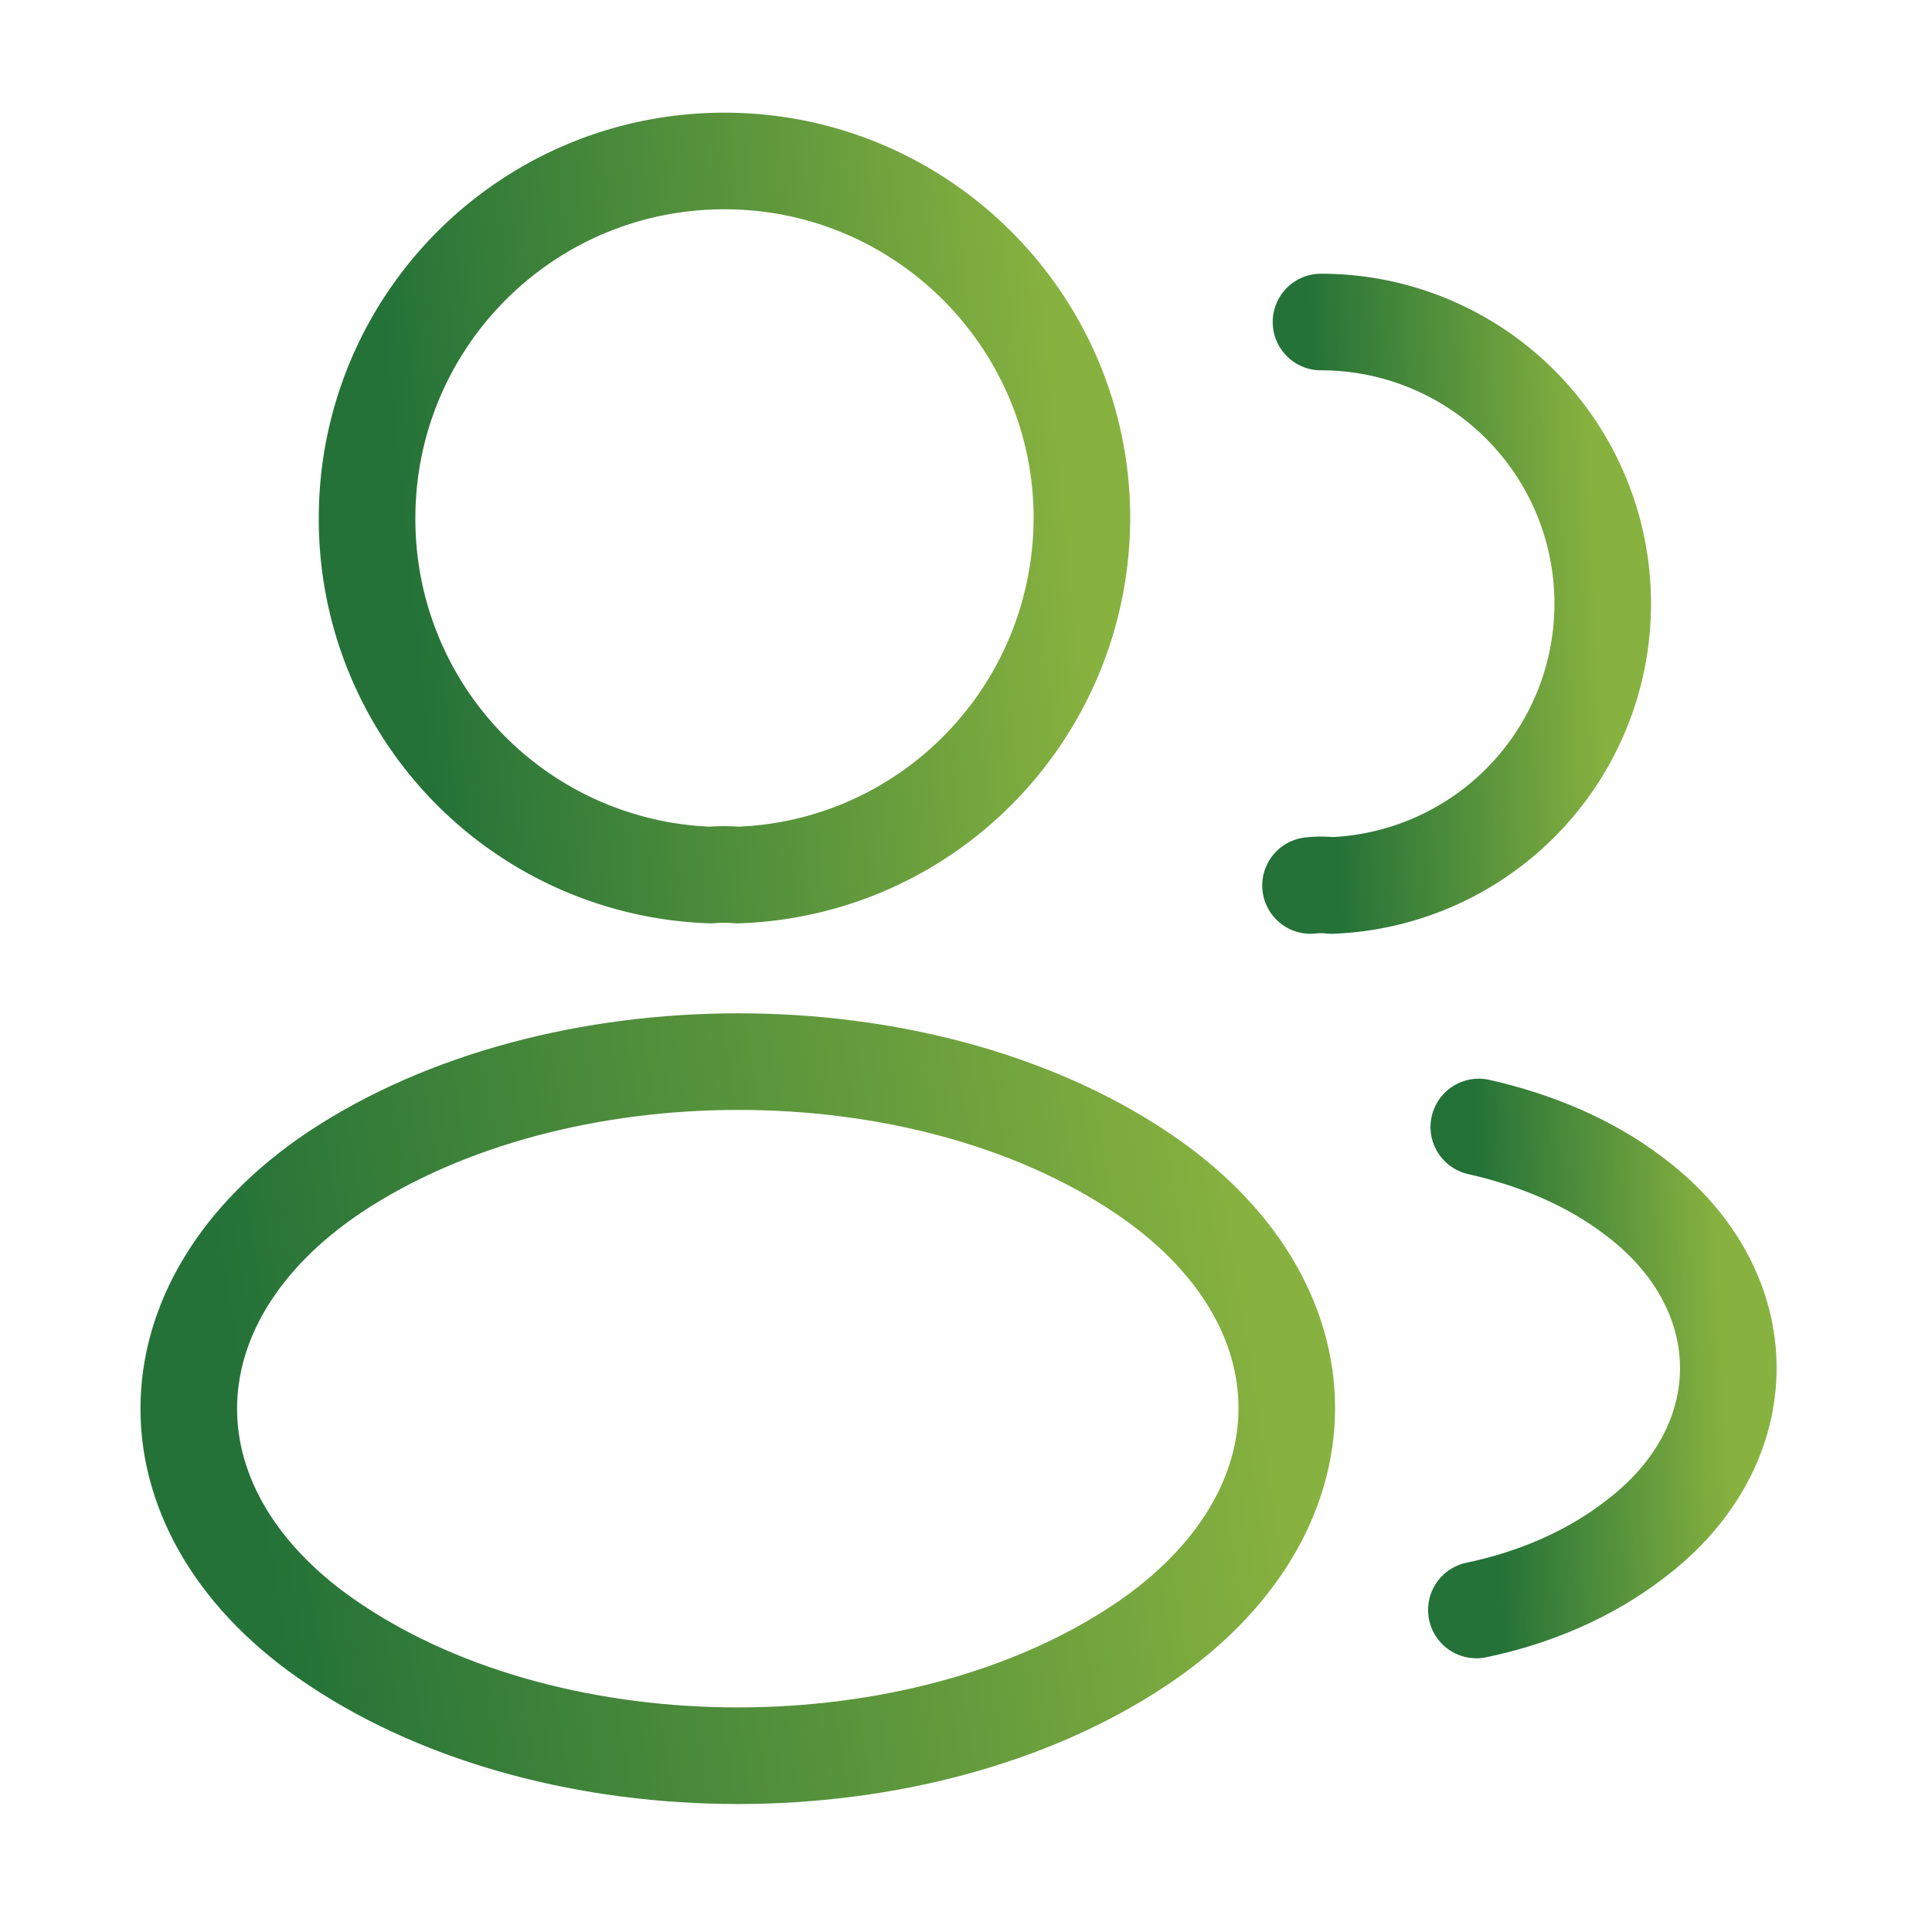 <svg width="40" height="40" viewBox="0 0 40 40" fill="none" xmlns="http://www.w3.org/2000/svg"><path d="M15.267 18.117a3.024 3.024 0 00-.55 0A7.368 7.368 0 017.6 10.733c0-4.083 3.3-7.4 7.4-7.4 4.083 0 7.4 3.317 7.4 7.4-.017 4-3.167 7.25-7.133 7.384z" stroke="url(#paint0_linear_501_488)" stroke-width="2" stroke-linecap="round" stroke-linejoin="round"/><path d="M27.35 6.667a5.83 5.83 0 015.833 5.833 5.84 5.84 0 01-5.616 5.833 1.878 1.878 0 00-.434 0" stroke="url(#paint1_linear_501_488)" stroke-width="2" stroke-linecap="round" stroke-linejoin="round"/><path d="M6.933 24.267c-4.033 2.7-4.033 7.1 0 9.783 4.584 3.067 12.1 3.067 16.683 0 4.034-2.7 4.034-7.1 0-9.783-4.566-3.05-12.083-3.05-16.683 0z" stroke="url(#paint2_linear_501_488)" stroke-width="2" stroke-linecap="round" stroke-linejoin="round"/><path d="M30.567 33.333c1.2-.25 2.333-.733 3.266-1.45 2.6-1.95 2.6-5.166 0-7.116-.916-.7-2.033-1.167-3.216-1.434" stroke="url(#paint3_linear_501_488)" stroke-width="2" stroke-linecap="round" stroke-linejoin="round"/><defs><linearGradient id="paint0_linear_501_488" x1="20.449" y1="-7.754" x2="6.521" y2="-6.31" gradientUnits="userSpaceOnUse"><stop stop-color="#88B23F"/><stop offset="1" stop-color="#247238"/></linearGradient><linearGradient id="paint1_linear_501_488" x1="32.386" y1="-2.083" x2="26.648" y2="-1.775" gradientUnits="userSpaceOnUse"><stop stop-color="#88B23F"/><stop offset="1" stop-color="#247238"/></linearGradient><linearGradient id="paint2_linear_501_488" x1="23.645" y1="11.201" x2="2.586" y2="14.651" gradientUnits="userSpaceOnUse"><stop stop-color="#88B23F"/><stop offset="1" stop-color="#247238"/></linearGradient><linearGradient id="paint3_linear_501_488" x1="35.096" y1="15.833" x2="30.148" y2="16.101" gradientUnits="userSpaceOnUse"><stop stop-color="#88B23F"/><stop offset="1" stop-color="#247238"/></linearGradient></defs></svg>